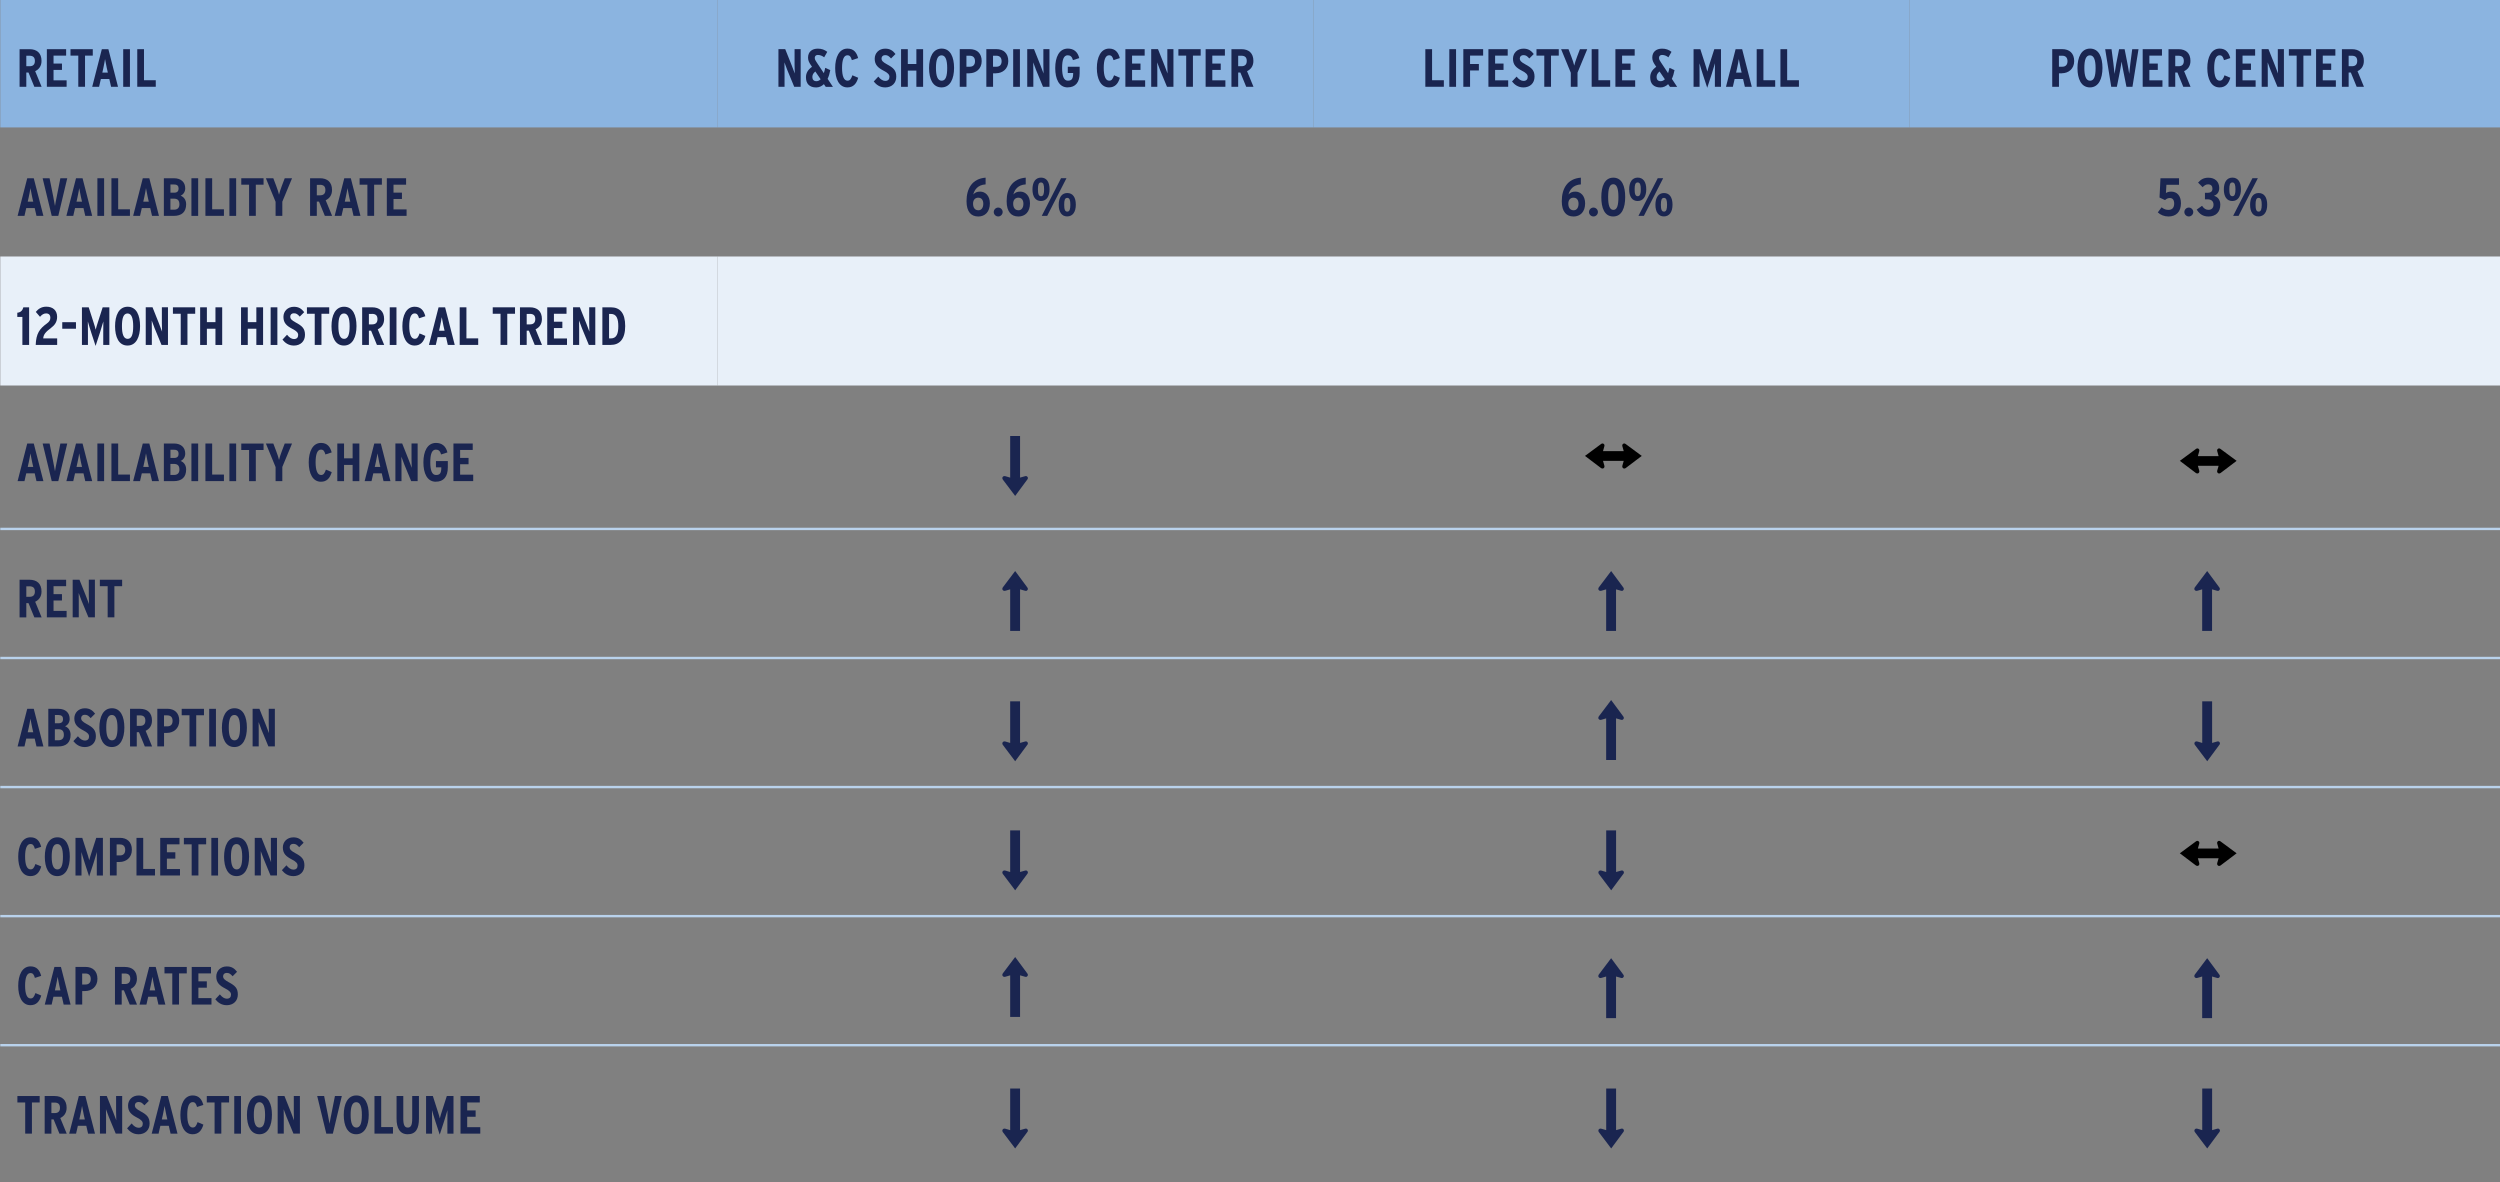 <?xml version="1.0" encoding="UTF-8"?>
<svg xmlns="http://www.w3.org/2000/svg" xmlns:xlink="http://www.w3.org/1999/xlink" id="Layer_1" viewBox="0 0 516 244">
  <rect x="0" y="0" width="516" height="244" fill="#808080" stroke="none"/>
  <defs>
    <style>.cls-1{clip-path:url(#clippath-73);}.cls-2{clip-path:url(#clippath-72);}.cls-3{clip-path:url(#clippath-62);}.cls-4{clip-path:url(#clippath-45);}.cls-5{clip-path:url(#clippath-63);}.cls-6{clip-path:url(#clippath-20);}.cls-7{clip-path:url(#clippath-11);}.cls-8{clip-path:url(#clippath-16);}.cls-9{clip-path:url(#clippath-59);}.cls-10{clip-path:url(#clippath-64);}.cls-11{clip-path:url(#clippath-47);}.cls-12{clip-path:url(#clippath-77);}.cls-13{clip-path:url(#clippath-41);}.cls-14{clip-path:url(#clippath-32);}.cls-15{clip-path:url(#clippath-2);}.cls-16{clip-path:url(#clippath-13);}.cls-17{clip-path:url(#clippath-37);}.cls-18{clip-path:url(#clippath-46);}.cls-19{clip-path:url(#clippath-25);}.cls-20,.cls-21,.cls-22,.cls-23,.cls-24,.cls-25{stroke-width:0px;}.cls-26{clip-path:url(#clippath-15);}.cls-27{clip-path:url(#clippath-6);}.cls-28{clip-path:url(#clippath-76);}.cls-29{clip-path:url(#clippath-40);}.cls-30{clip-path:url(#clippath-26);}.cls-31{clip-path:url(#clippath-75);}.cls-21,.cls-23,.cls-32{fill:none;}.cls-22{fill:#e8f0f9;}.cls-22,.cls-25{fill-rule:evenodd;}.cls-33{clip-path:url(#clippath-7);}.cls-34{clip-path:url(#clippath-21);}.cls-35{clip-path:url(#clippath-34);}.cls-36{clip-path:url(#clippath-57);}.cls-37{clip-path:url(#clippath-1);}.cls-38{clip-path:url(#clippath-4);}.cls-39{clip-path:url(#clippath-38);}.cls-23{clip-rule:evenodd;}.cls-40{clip-path:url(#clippath-36);}.cls-41{clip-path:url(#clippath-27);}.cls-24{fill:#1a2550;}.cls-42{clip-path:url(#clippath-60);}.cls-43{clip-path:url(#clippath-44);}.cls-44{clip-path:url(#clippath-12);}.cls-45{clip-path:url(#clippath-24);}.cls-46{clip-path:url(#clippath-30);}.cls-47{clip-path:url(#clippath-22);}.cls-48{clip-path:url(#clippath-9);}.cls-49{clip-path:url(#clippath-52);}.cls-50{clip-path:url(#clippath);}.cls-51{clip-path:url(#clippath-50);}.cls-52{clip-path:url(#clippath-48);}.cls-53{clip-path:url(#clippath-61);}.cls-54{clip-path:url(#clippath-39);}.cls-55{clip-path:url(#clippath-19);}.cls-56{clip-path:url(#clippath-54);}.cls-57{clip-path:url(#clippath-3);}.cls-58{clip-path:url(#clippath-43);}.cls-59{clip-path:url(#clippath-70);}.cls-60{clip-path:url(#clippath-8);}.cls-61{clip-path:url(#clippath-69);}.cls-32{stroke:#b9d2ec;stroke-linejoin:round;stroke-width:.5px;}.cls-62{clip-path:url(#clippath-29);}.cls-63{clip-path:url(#clippath-18);}.cls-64{clip-path:url(#clippath-14);}.cls-65{clip-path:url(#clippath-17);}.cls-66{clip-path:url(#clippath-5);}.cls-67{clip-path:url(#clippath-58);}.cls-68{clip-path:url(#clippath-42);}.cls-69{clip-path:url(#clippath-65);}.cls-70{clip-path:url(#clippath-10);}.cls-71{clip-path:url(#clippath-23);}.cls-72{clip-path:url(#clippath-74);}.cls-73{clip-path:url(#clippath-56);}.cls-74{clip-path:url(#clippath-53);}.cls-75{clip-path:url(#clippath-49);}.cls-76{clip-path:url(#clippath-67);}.cls-77{clip-path:url(#clippath-51);}.cls-78{clip-path:url(#clippath-28);}.cls-79{clip-path:url(#clippath-71);}.cls-25{fill:#8bb4e0;}.cls-80{clip-path:url(#clippath-68);}.cls-81{clip-path:url(#clippath-35);}.cls-82{clip-path:url(#clippath-66);}</style>
    <clipPath id="clippath">
      <polygon class="cls-23" points="-.02 251 517.52 251 517.52 -.44 -.02 -.44 -.02 251 -.02 251"></polygon>
    </clipPath>
    <clipPath id="clippath-1">
      <rect class="cls-21" x="-.02" y="-.44" width="517.53" height="251.44"></rect>
    </clipPath>
    <clipPath id="clippath-2">
      <polygon class="cls-23" points="-.02 251 517.52 251 517.52 -.44 -.02 -.44 -.02 251 -.02 251"></polygon>
    </clipPath>
    <clipPath id="clippath-3">
      <rect class="cls-21" x="-.02" y="-.44" width="517.53" height="251.44"></rect>
    </clipPath>
    <clipPath id="clippath-4">
      <polygon class="cls-23" points="-.02 251 517.52 251 517.52 -.44 -.02 -.44 -.02 251 -.02 251"></polygon>
    </clipPath>
    <clipPath id="clippath-5">
      <rect class="cls-21" x="-.02" y="-.44" width="517.53" height="251.44"></rect>
    </clipPath>
    <clipPath id="clippath-6">
      <polygon class="cls-23" points="-.02 65.56 148.13 65.56 148.13 -.44 -.02 -.44 -.02 65.56 -.02 65.56"></polygon>
    </clipPath>
    <clipPath id="clippath-7">
      <rect class="cls-21" x="-.02" y="-.44" width="148.14" height="66"></rect>
    </clipPath>
    <clipPath id="clippath-8">
      <polygon class="cls-23" points="-.02 251 517.52 251 517.52 -.44 -.02 -.44 -.02 251 -.02 251"></polygon>
    </clipPath>
    <clipPath id="clippath-9">
      <rect class="cls-21" x="-.02" y="-.44" width="517.53" height="251.44"></rect>
    </clipPath>
    <clipPath id="clippath-10">
      <polygon class="cls-23" points="-.02 251 517.52 251 517.52 -.44 -.02 -.44 -.02 251 -.02 251"></polygon>
    </clipPath>
    <clipPath id="clippath-11">
      <rect class="cls-21" x="-.02" y="-.44" width="517.53" height="251.44"></rect>
    </clipPath>
    <clipPath id="clippath-12">
      <polygon class="cls-23" points="-.02 251 517.52 251 517.52 -.44 -.02 -.44 -.02 251 -.02 251"></polygon>
    </clipPath>
    <clipPath id="clippath-13">
      <rect class="cls-21" x="-.02" y="-.44" width="517.53" height="251.44"></rect>
    </clipPath>
    <clipPath id="clippath-14">
      <polygon class="cls-23" points="-.02 251 517.52 251 517.52 -.44 -.02 -.44 -.02 251 -.02 251"></polygon>
    </clipPath>
    <clipPath id="clippath-15">
      <rect class="cls-21" x="-.02" y="-.44" width="517.53" height="251.44"></rect>
    </clipPath>
    <clipPath id="clippath-16">
      <polygon class="cls-23" points="-.02 251 517.52 251 517.52 -.44 -.02 -.44 -.02 251 -.02 251"></polygon>
    </clipPath>
    <clipPath id="clippath-17">
      <rect class="cls-21" x="-.02" y="-.44" width="517.53" height="251.44"></rect>
    </clipPath>
    <clipPath id="clippath-18">
      <polygon class="cls-23" points="-.02 251 517.52 251 517.52 -.44 -.02 -.44 -.02 251 -.02 251"></polygon>
    </clipPath>
    <clipPath id="clippath-19">
      <rect class="cls-21" x="-.02" y="-.44" width="517.53" height="251.44"></rect>
    </clipPath>
    <clipPath id="clippath-20">
      <polygon class="cls-23" points="-.02 251 517.52 251 517.52 -.44 -.02 -.44 -.02 251 -.02 251"></polygon>
    </clipPath>
    <clipPath id="clippath-21">
      <rect class="cls-21" x="-.02" y="-.44" width="517.53" height="251.44"></rect>
    </clipPath>
    <clipPath id="clippath-22">
      <polygon class="cls-23" points="-.02 92.2 148.13 92.2 148.13 -.44 -.02 -.44 -.02 92.2 -.02 92.2"></polygon>
    </clipPath>
    <clipPath id="clippath-23">
      <rect class="cls-21" x="-.02" y="-.44" width="148.14" height="92.64"></rect>
    </clipPath>
    <clipPath id="clippath-24">
      <polygon class="cls-23" points="-.02 118.84 148.13 118.84 148.13 13.77 -.02 13.77 -.02 118.84 -.02 118.84"></polygon>
    </clipPath>
    <clipPath id="clippath-25">
      <rect class="cls-21" x="-.02" y="13.77" width="148.14" height="105.07"></rect>
    </clipPath>
    <clipPath id="clippath-26">
      <polygon class="cls-23" points="-.02 251 517.52 251 517.52 -.44 -.02 -.44 -.02 251 -.02 251"></polygon>
    </clipPath>
    <clipPath id="clippath-27">
      <rect class="cls-21" x="-.02" y="-.44" width="517.53" height="251.44"></rect>
    </clipPath>
    <clipPath id="clippath-28">
      <polygon class="cls-23" points="-.02 251 517.52 251 517.52 -.44 -.02 -.44 -.02 251 -.02 251"></polygon>
    </clipPath>
    <clipPath id="clippath-29">
      <rect class="cls-21" x="-.02" y="-.44" width="517.53" height="251.44"></rect>
    </clipPath>
    <clipPath id="clippath-30">
      <polygon class="cls-23" points="-.02 251 517.52 251 517.52 -.44 -.02 -.44 -.02 251 -.02 251"></polygon>
    </clipPath>
    <clipPath id="clippath-32">
      <polygon class="cls-23" points="-.02 251 517.52 251 517.52 -.44 -.02 -.44 -.02 251 -.02 251"></polygon>
    </clipPath>
    <clipPath id="clippath-34">
      <polygon class="cls-23" points="-.02 251 517.52 251 517.52 -.44 -.02 -.44 -.02 251 -.02 251"></polygon>
    </clipPath>
    <clipPath id="clippath-35">
      <rect class="cls-21" x="-.02" y="-.44" width="517.53" height="251.44"></rect>
    </clipPath>
    <clipPath id="clippath-36">
      <polygon class="cls-23" points="-.02 146.96 148.13 146.96 148.13 41.89 -.02 41.89 -.02 146.96 -.02 146.96"></polygon>
    </clipPath>
    <clipPath id="clippath-37">
      <rect class="cls-21" x="-.02" y="41.89" width="148.14" height="105.08"></rect>
    </clipPath>
    <clipPath id="clippath-38">
      <polygon class="cls-23" points="-.02 251 517.52 251 517.52 -.44 -.02 -.44 -.02 251 -.02 251"></polygon>
    </clipPath>
    <clipPath id="clippath-39">
      <rect class="cls-21" x="-.02" y="-.44" width="517.53" height="251.44"></rect>
    </clipPath>
    <clipPath id="clippath-40">
      <polygon class="cls-23" points="-.02 251 517.52 251 517.52 -.44 -.02 -.44 -.02 251 -.02 251"></polygon>
    </clipPath>
    <clipPath id="clippath-41">
      <rect class="cls-21" x="-.02" y="-.44" width="517.53" height="251.44"></rect>
    </clipPath>
    <clipPath id="clippath-42">
      <polygon class="cls-23" points="-.02 251 517.52 251 517.52 -.44 -.02 -.44 -.02 251 -.02 251"></polygon>
    </clipPath>
    <clipPath id="clippath-43">
      <rect class="cls-21" x="-.02" y="-.44" width="517.53" height="251.44"></rect>
    </clipPath>
    <clipPath id="clippath-44">
      <polygon class="cls-23" points="-.02 175.08 148.13 175.08 148.13 70 -.02 70 -.02 175.08 -.02 175.08"></polygon>
    </clipPath>
    <clipPath id="clippath-45">
      <rect class="cls-21" x="-.02" y="70" width="148.14" height="105.07"></rect>
    </clipPath>
    <clipPath id="clippath-46">
      <polygon class="cls-23" points="-.02 251 517.52 251 517.52 -.44 -.02 -.44 -.02 251 -.02 251"></polygon>
    </clipPath>
    <clipPath id="clippath-47">
      <rect class="cls-21" x="-.02" y="-.44" width="517.53" height="251.44"></rect>
    </clipPath>
    <clipPath id="clippath-48">
      <polygon class="cls-23" points="-.02 251 517.52 251 517.52 -.44 -.02 -.44 -.02 251 -.02 251"></polygon>
    </clipPath>
    <clipPath id="clippath-49">
      <rect class="cls-21" x="-.02" y="-.44" width="517.53" height="251.44"></rect>
    </clipPath>
    <clipPath id="clippath-50">
      <polygon class="cls-23" points="-.02 251 517.52 251 517.52 -.44 -.02 -.44 -.02 251 -.02 251"></polygon>
    </clipPath>
    <clipPath id="clippath-51">
      <rect class="cls-21" x="-.02" y="-.44" width="517.53" height="251.44"></rect>
    </clipPath>
    <clipPath id="clippath-52">
      <polygon class="cls-23" points="-.02 201.72 148.13 201.72 148.13 96.64 -.02 96.64 -.02 201.72 -.02 201.72"></polygon>
    </clipPath>
    <clipPath id="clippath-53">
      <rect class="cls-21" x="-.02" y="96.64" width="148.14" height="105.08"></rect>
    </clipPath>
    <clipPath id="clippath-54">
      <polygon class="cls-23" points="-.02 251 517.52 251 517.52 -.44 -.02 -.44 -.02 251 -.02 251"></polygon>
    </clipPath>
    <clipPath id="clippath-56">
      <polygon class="cls-23" points="-.02 251 517.52 251 517.52 -.44 -.02 -.44 -.02 251 -.02 251"></polygon>
    </clipPath>
    <clipPath id="clippath-57">
      <rect class="cls-21" x="-.02" y="-.44" width="517.53" height="251.44"></rect>
    </clipPath>
    <clipPath id="clippath-58">
      <polygon class="cls-23" points="-.02 251 517.52 251 517.52 -.44 -.02 -.44 -.02 251 -.02 251"></polygon>
    </clipPath>
    <clipPath id="clippath-59">
      <rect class="cls-21" x="-.02" y="-.44" width="517.53" height="251.44"></rect>
    </clipPath>
    <clipPath id="clippath-60">
      <polygon class="cls-23" points="-.02 228.36 148.13 228.36 148.13 123.28 -.02 123.28 -.02 228.36 -.02 228.36"></polygon>
    </clipPath>
    <clipPath id="clippath-61">
      <rect class="cls-21" x="-.02" y="123.28" width="148.14" height="105.08"></rect>
    </clipPath>
    <clipPath id="clippath-62">
      <polygon class="cls-23" points="-.02 251 517.52 251 517.52 -.44 -.02 -.44 -.02 251 -.02 251"></polygon>
    </clipPath>
    <clipPath id="clippath-63">
      <rect class="cls-21" x="-.02" y="-.44" width="517.53" height="251.44"></rect>
    </clipPath>
    <clipPath id="clippath-64">
      <polygon class="cls-23" points="-.02 251 517.52 251 517.52 -.44 -.02 -.44 -.02 251 -.02 251"></polygon>
    </clipPath>
    <clipPath id="clippath-65">
      <rect class="cls-21" x="-.02" y="-.44" width="517.53" height="251.44"></rect>
    </clipPath>
    <clipPath id="clippath-66">
      <polygon class="cls-23" points="-.02 251 517.52 251 517.52 -.44 -.02 -.44 -.02 251 -.02 251"></polygon>
    </clipPath>
    <clipPath id="clippath-67">
      <rect class="cls-21" x="-.02" y="-.44" width="517.53" height="251.44"></rect>
    </clipPath>
    <clipPath id="clippath-68">
      <polygon class="cls-23" points="-.02 251 148.13 251 148.13 149.92 -.02 149.92 -.02 251 -.02 251"></polygon>
    </clipPath>
    <clipPath id="clippath-69">
      <rect class="cls-21" x="-.02" y="149.92" width="148.14" height="101.08"></rect>
    </clipPath>
    <clipPath id="clippath-70">
      <polygon class="cls-23" points="-.02 251 517.52 251 517.52 -.44 -.02 -.44 -.02 251 -.02 251"></polygon>
    </clipPath>
    <clipPath id="clippath-71">
      <rect class="cls-21" x="-.02" y="-.44" width="517.53" height="251.44"></rect>
    </clipPath>
    <clipPath id="clippath-72">
      <polygon class="cls-23" points="-.02 251 517.52 251 517.52 -.44 -.02 -.44 -.02 251 -.02 251"></polygon>
    </clipPath>
    <clipPath id="clippath-73">
      <rect class="cls-21" x="-.02" y="-.44" width="517.53" height="251.44"></rect>
    </clipPath>
    <clipPath id="clippath-74">
      <polygon class="cls-23" points="-.02 251 517.52 251 517.52 -.44 -.02 -.44 -.02 251 -.02 251"></polygon>
    </clipPath>
    <clipPath id="clippath-75">
      <rect class="cls-21" x="-.02" y="-.44" width="517.53" height="251.44"></rect>
    </clipPath>
    <clipPath id="clippath-76">
      <polygon class="cls-23" points="-.02 251 148.13 251 148.13 176.56 -.02 176.56 -.02 251 -.02 251"></polygon>
    </clipPath>
    <clipPath id="clippath-77">
      <rect class="cls-21" x="-.02" y="176.56" width="148.14" height="74.44"></rect>
    </clipPath>
  </defs>
  <polygon class="cls-25" points=".06 -.34 148.05 -.34 148.05 26.3 .06 26.3 .06 -.34 .06 -.34"></polygon>
  <polygon class="cls-25" points="148.05 -.34 271.07 -.34 271.07 26.3 148.05 26.3 148.05 -.34 148.05 -.34"></polygon>
  <polygon class="cls-25" points="271.07 -.34 394.09 -.34 394.09 26.3 271.07 26.3 271.07 -.34 271.07 -.34"></polygon>
  <polygon class="cls-25" points="394.09 -.34 517.11 -.34 517.11 26.3 394.09 26.3 394.09 -.34 394.09 -.34"></polygon>
  <polygon class="cls-22" points=".06 52.94 148.05 52.94 148.05 79.57 .06 79.57 .06 52.94 .06 52.94"></polygon>
  <polygon class="cls-22" points="148.05 52.94 517.11 52.94 517.11 79.57 148.05 79.57 148.05 52.94 148.05 52.94"></polygon>
  <line class="cls-32" x1=".06" y1="109.17" x2="517.11" y2="109.17"></line>
  <line class="cls-32" x1=".06" y1="135.81" x2="517.11" y2="135.81"></line>
  <line class="cls-32" x1=".06" y1="162.45" x2="517.11" y2="162.45"></line>
  <line class="cls-32" x1=".06" y1="189.09" x2="517.11" y2="189.09"></line>
  <line class="cls-32" x1=".06" y1="215.73" x2="517.11" y2="215.73"></line>
  <g class="cls-50">
    <g class="cls-37">
      <path class="cls-24" d="m425.59,15.13h-.62v2.78h-1.39v-7.77h2.06c1.48,0,2.47.84,2.47,2.47s-1.21,2.51-2.53,2.51Zm.04-3.63h-.67v2.27h.69c.71,0,1.08-.42,1.08-1.13,0-.64-.29-1.14-1.1-1.14Z"></path>
      <path class="cls-24" d="m431.36,18.04c-1.81,0-2.57-1.76-2.57-3.99s.79-4.02,2.6-4.02,2.56,1.76,2.56,3.99-.79,4.02-2.58,4.02Zm0-6.62c-.83,0-1.15.95-1.15,2.61s.34,2.63,1.18,2.63,1.14-.95,1.14-2.61-.34-2.63-1.17-2.63Z"></path>
      <path class="cls-24" d="m440.1,17.92h-1.2l-.65-3.26c-.16-.75-.27-1.42-.34-1.95-.08.54-.19,1.2-.34,1.95l-.65,3.26h-1.16l-1.25-7.77h1.31l.38,2.9c.08.57.19,1.66.24,2.2.07-.53.26-1.63.37-2.2l.57-2.9h1.14l.57,2.9c.11.57.31,1.66.38,2.2.06-.53.17-1.63.24-2.2l.38-2.9h1.3l-1.25,7.77Z"></path>
      <path class="cls-24" d="m442.25,17.92v-7.77h3.98v1.33h-2.6v1.64h1.74v1.31h-1.74v2.15h2.7v1.33h-4.08Z"></path>
      <path class="cls-24" d="m450.63,17.92l-1.21-2.95h-.45v2.95h-1.39v-7.77h2.06c1.51,0,2.47.81,2.47,2.42,0,1.09-.55,1.76-1.31,2.12l1.33,3.23h-1.51Zm-1.05-6.41h-.61v2.16h.69c.71,0,1.08-.37,1.08-1.08s-.32-1.09-1.15-1.09Z"></path>
      <path class="cls-24" d="m458.11,18.04c-1.72,0-2.52-1.76-2.52-3.99s.82-4.02,2.54-4.02c1.32,0,1.9.84,2.2,1.96l-1.3.42c-.2-.71-.41-1-.92-1-.74,0-1.1.95-1.1,2.61s.37,2.63,1.12,2.63c.48,0,.72-.27,1.01-1.11l1.2.51c-.37,1.28-1.04,1.99-2.23,1.99Z"></path>
      <path class="cls-24" d="m461.48,17.92v-7.77h3.98v1.33h-2.6v1.64h1.74v1.31h-1.74v2.15h2.7v1.33h-4.08Z"></path>
      <path class="cls-24" d="m470.07,17.92l-1.43-3.46c-.2-.49-.44-1.12-.59-1.58.01.48.02,1.28.02,1.76v3.27h-1.26v-7.77h1.4l1.36,3.41c.19.47.47,1.19.61,1.62-.01-.48-.04-1.32-.04-1.81v-3.22h1.26v7.77h-1.33Z"></path>
      <path class="cls-24" d="m475.42,11.48v6.43h-1.39v-6.43h-1.61v-1.33h4.6v1.33h-1.61Z"></path>
      <path class="cls-24" d="m478.04,17.92v-7.77h3.98v1.33h-2.6v1.64h1.74v1.31h-1.74v2.15h2.7v1.33h-4.08Z"></path>
      <path class="cls-24" d="m486.42,17.92l-1.21-2.95h-.45v2.95h-1.39v-7.77h2.06c1.51,0,2.47.81,2.47,2.42,0,1.09-.55,1.76-1.31,2.12l1.33,3.23h-1.51Zm-1.05-6.41h-.61v2.16h.69c.71,0,1.08-.37,1.08-1.08s-.32-1.09-1.15-1.09Z"></path>
    </g>
    <g class="cls-15">
      <g class="cls-57">
        <path class="cls-24" d="m294.19,17.92v-7.77h1.39v6.41h2.43v1.35h-3.82Z"></path>
        <path class="cls-24" d="m299.14,17.92v-7.77h1.39v7.77h-1.39Z"></path>
        <path class="cls-24" d="m303.42,11.49v1.72h1.82v1.34h-1.82v3.36h-1.39v-7.77h4.09v1.34h-2.71Z"></path>
        <path class="cls-24" d="m307.21,17.92v-7.77h3.98v1.33h-2.6v1.64h1.74v1.31h-1.74v2.15h2.7v1.33h-4.08Z"></path>
        <path class="cls-24" d="m314.4,18.04c-1.05,0-1.79-.55-2.32-1.22l.94-1.01c.47.6.97.89,1.43.89.58,0,.87-.32.87-.84,0-.44-.28-.8-1.19-1.26-1.15-.6-1.85-1.19-1.85-2.47,0-1.17.87-2.09,2.17-2.09.97,0,1.56.39,2.12,1.11l-.92.92c-.46-.51-.7-.69-1.23-.69-.44,0-.73.29-.73.68,0,.47.27.75,1.11,1.21,1.34.72,1.93,1.25,1.93,2.56s-.89,2.22-2.33,2.22Z"></path>
        <path class="cls-24" d="m320.13,11.48v6.43h-1.39v-6.43h-1.61v-1.33h4.6v1.33h-1.61Z"></path>
        <path class="cls-24" d="m325.6,14.99v2.93h-1.39v-2.91l-2-4.86h1.53l.6,1.58c.26.68.51,1.44.58,1.81.08-.37.33-1.17.58-1.81l.6-1.58h1.51l-2.01,4.84Z"></path>
        <path class="cls-24" d="m328.52,17.92v-7.77h1.39v6.41h2.43v1.35h-3.82Z"></path>
        <path class="cls-24" d="m333.42,17.92v-7.77h3.98v1.33h-2.6v1.64h1.74v1.31h-1.74v2.15h2.7v1.33h-4.08Z"></path>
        <path class="cls-24" d="m344.68,17.92l-.38-.55c-.44.43-.99.68-1.59.68-1.41,0-2.11-.79-2.11-2.09,0-.89.4-1.56,1.25-2.17l-.27-.4c-.33-.49-.55-.92-.55-1.5,0-1.2.83-1.85,2.01-1.85.8,0,1.36.21,1.96.66l-.64,1.13c-.42-.32-.83-.49-1.33-.49-.37,0-.61.25-.61.57,0,.35.11.54.37.92l1.5,2.27c.11-.33.21-.7.29-1.1l1.04.47c-.12.68-.31,1.29-.55,1.8l1.1,1.66h-1.49Zm-2.15-3.16c-.47.38-.61.75-.61,1.15,0,.52.3.85.83.85.34,0,.63-.14.88-.4l-1.1-1.61Z"></path>
        <path class="cls-24" d="m353.95,17.92v-2.51c0-.92.01-1.78.02-2.35-.16.55-.41,1.42-.7,2.31l-.9,2.75-.9-2.75c-.29-.88-.54-1.75-.7-2.31.01.58.02,1.43.02,2.35v2.51h-1.24v-7.77h1.4l.92,2.87c.23.72.45,1.39.52,1.75.08-.39.3-1.06.52-1.75l.92-2.87h1.38v7.77h-1.26Z"></path>
        <path class="cls-24" d="m360.14,17.92l-.37-1.62h-1.74l-.37,1.62h-1.42l1.99-7.77h1.35l1.99,7.77h-1.43Zm-.88-3.84c-.13-.6-.31-1.5-.37-1.89-.06.4-.21,1.23-.35,1.86l-.21.94h1.14l-.21-.92Z"></path>
        <path class="cls-24" d="m362.58,17.92v-7.77h1.39v6.41h2.43v1.35h-3.82Z"></path>
        <path class="cls-24" d="m367.48,17.92v-7.77h1.39v6.41h2.43v1.35h-3.82Z"></path>
      </g>
      <g class="cls-38">
        <g class="cls-66">
          <path class="cls-24" d="m163.93,17.92l-1.43-3.46c-.2-.49-.44-1.12-.59-1.58.01.48.02,1.28.02,1.76v3.27h-1.26v-7.77h1.4l1.36,3.41c.19.47.47,1.19.61,1.62-.01-.48-.04-1.32-.04-1.81v-3.22h1.26v7.77h-1.33Z"></path>
          <path class="cls-24" d="m170.43,17.92l-.38-.55c-.44.43-.99.68-1.59.68-1.41,0-2.11-.79-2.11-2.09,0-.89.4-1.56,1.25-2.17l-.27-.4c-.33-.49-.55-.92-.55-1.5,0-1.2.83-1.85,2.01-1.85.8,0,1.36.21,1.96.66l-.64,1.13c-.42-.32-.83-.49-1.33-.49-.37,0-.61.25-.61.57,0,.35.11.54.37.92l1.5,2.27c.11-.33.21-.7.29-1.1l1.04.47c-.12.68-.31,1.29-.55,1.8l1.1,1.66h-1.49Zm-2.15-3.16c-.47.38-.61.75-.61,1.15,0,.52.3.85.83.85.34,0,.63-.14.88-.4l-1.1-1.61Z"></path>
          <path class="cls-24" d="m174.9,18.04c-1.72,0-2.52-1.76-2.52-3.99s.82-4.02,2.54-4.02c1.32,0,1.9.84,2.2,1.96l-1.3.42c-.2-.71-.41-1-.92-1-.74,0-1.1.95-1.1,2.61s.37,2.63,1.12,2.63c.48,0,.72-.27,1.01-1.11l1.2.51c-.37,1.28-1.04,1.99-2.23,1.99Z"></path>
          <path class="cls-24" d="m182.66,18.04c-1.05,0-1.79-.55-2.32-1.22l.94-1.01c.47.6.97.89,1.43.89.58,0,.87-.32.87-.84,0-.44-.28-.8-1.19-1.26-1.15-.6-1.85-1.19-1.85-2.47,0-1.17.87-2.09,2.17-2.09.97,0,1.56.39,2.12,1.11l-.92.92c-.46-.51-.7-.69-1.23-.69-.44,0-.73.29-.73.68,0,.47.27.75,1.11,1.21,1.34.72,1.93,1.25,1.93,2.56s-.89,2.22-2.33,2.22Z"></path>
          <path class="cls-24" d="m189.14,17.92v-3.35h-1.77v3.35h-1.39v-7.77h1.39v3.06h1.77v-3.06h1.39v7.77h-1.39Z"></path>
          <path class="cls-24" d="m194.33,18.04c-1.81,0-2.57-1.76-2.57-3.99s.79-4.02,2.6-4.02,2.56,1.76,2.56,3.99-.79,4.02-2.58,4.02Zm0-6.62c-.83,0-1.15.95-1.15,2.61s.34,2.63,1.18,2.63,1.14-.95,1.14-2.61-.34-2.63-1.17-2.63Z"></path>
          <path class="cls-24" d="m200.1,15.13h-.62v2.78h-1.39v-7.77h2.06c1.48,0,2.47.84,2.47,2.47s-1.21,2.51-2.53,2.51Zm.04-3.63h-.67v2.27h.69c.71,0,1.08-.42,1.08-1.13,0-.64-.29-1.14-1.1-1.14Z"></path>
          <path class="cls-24" d="m205.59,15.13h-.62v2.78h-1.39v-7.77h2.06c1.48,0,2.47.84,2.47,2.47s-1.21,2.51-2.53,2.51Zm.04-3.63h-.67v2.27h.69c.71,0,1.08-.42,1.08-1.13,0-.64-.29-1.14-1.1-1.14Z"></path>
          <path class="cls-24" d="m209.12,17.92v-7.77h1.39v7.77h-1.39Z"></path>
          <path class="cls-24" d="m215.28,17.92l-1.43-3.46c-.2-.49-.44-1.12-.59-1.58.01.48.02,1.28.02,1.76v3.27h-1.26v-7.77h1.4l1.36,3.41c.19.47.47,1.19.61,1.62-.01-.48-.04-1.32-.04-1.81v-3.22h1.26v7.77h-1.33Z"></path>
          <path class="cls-24" d="m220.37,18.04c-1.81,0-2.57-1.76-2.57-3.99s.79-4.02,2.6-4.02c1.18,0,2.03.62,2.36,1.96l-1.3.42c-.2-.73-.55-1-1.09-1-.83,0-1.15.95-1.15,2.61s.34,2.63,1.18,2.63,1.1-.42,1.1-1.58h-1.11v-1.3h2.45v1.33c0,1.86-.84,2.93-2.46,2.93Z"></path>
          <path class="cls-24" d="m228.91,18.04c-1.72,0-2.52-1.76-2.52-3.99s.82-4.02,2.54-4.02c1.32,0,1.9.84,2.2,1.96l-1.3.42c-.2-.71-.41-1-.92-1-.74,0-1.1.95-1.1,2.61s.37,2.63,1.12,2.63c.48,0,.72-.27,1.01-1.11l1.2.51c-.37,1.28-1.04,1.99-2.23,1.99Z"></path>
          <path class="cls-24" d="m232.28,17.92v-7.77h3.98v1.33h-2.6v1.64h1.74v1.31h-1.74v2.15h2.7v1.33h-4.08Z"></path>
          <path class="cls-24" d="m240.87,17.92l-1.43-3.46c-.2-.49-.44-1.12-.59-1.58.01.48.02,1.28.02,1.76v3.27h-1.26v-7.77h1.4l1.36,3.41c.19.47.47,1.19.61,1.62-.01-.48-.04-1.32-.04-1.81v-3.22h1.26v7.77h-1.33Z"></path>
          <path class="cls-24" d="m246.22,11.48v6.43h-1.39v-6.43h-1.61v-1.33h4.6v1.33h-1.61Z"></path>
          <path class="cls-24" d="m248.84,17.92v-7.77h3.98v1.33h-2.6v1.64h1.74v1.31h-1.74v2.15h2.7v1.33h-4.08Z"></path>
          <path class="cls-24" d="m257.22,17.92l-1.21-2.95h-.45v2.95h-1.39v-7.77h2.06c1.51,0,2.47.81,2.47,2.42,0,1.09-.55,1.76-1.31,2.12l1.33,3.23h-1.51Zm-1.05-6.41h-.61v2.16h.69c.71,0,1.08-.37,1.08-1.08s-.32-1.09-1.15-1.09Z"></path>
        </g>
      </g>
    </g>
  </g>
  <g class="cls-27">
    <g class="cls-33">
      <path class="cls-24" d="m7.09,17.92l-1.21-2.95h-.45v2.95h-1.39v-7.77h2.06c1.51,0,2.47.81,2.47,2.42,0,1.09-.55,1.76-1.31,2.12l1.33,3.23h-1.51Zm-1.05-6.41h-.61v2.16h.69c.71,0,1.08-.37,1.08-1.08s-.32-1.09-1.15-1.09Z"></path>
      <path class="cls-24" d="m9.67,17.92v-7.77h3.98v1.33h-2.6v1.64h1.74v1.31h-1.74v2.15h2.7v1.33h-4.08Z"></path>
      <path class="cls-24" d="m17.55,11.48v6.43h-1.39v-6.43h-1.61v-1.33h4.6v1.33h-1.61Z"></path>
      <path class="cls-24" d="m22.93,17.92l-.37-1.62h-1.74l-.37,1.62h-1.42l1.99-7.77h1.35l1.99,7.77h-1.43Zm-.88-3.84c-.13-.6-.31-1.5-.37-1.89-.06.4-.21,1.23-.35,1.86l-.21.94h1.14l-.21-.92Z"></path>
      <path class="cls-24" d="m25.43,17.92v-7.77h1.39v7.77h-1.39Z"></path>
      <path class="cls-24" d="m28.33,17.92v-7.77h1.39v6.41h2.43v1.35h-3.82Z"></path>
    </g>
  </g>
  <g class="cls-60">
    <g class="cls-48">
      <path class="cls-24" d="m447.51,44.68c-.79,0-1.59-.32-2.14-.84l.78-1.05c.53.4.9.53,1.43.53.8,0,1.17-.51,1.17-1.3s-.34-1.15-.91-1.15c-.37,0-.69.16-.98.43l-1.13-.53.19-3.97h3.83v1.34h-2.6l-.1,1.7c.28-.18.59-.29,1.1-.29,1.13,0,2,.79,2,2.4,0,1.74-.96,2.74-2.63,2.74Z"></path>
      <path class="cls-24" d="m451.77,44.68c-.5,0-.92-.42-.92-.92s.42-.92.92-.92.92.42.92.92-.42.92-.92.92Z"></path>
      <path class="cls-24" d="m455.79,44.68c-1.04,0-1.77-.44-2.39-1.42l1.1-.78c.42.61.81.83,1.33.83.67,0,1.04-.42,1.04-1.05,0-.79-.52-1.12-1.24-1.12h-.53v-1.34h.54c.64,0,1.01-.29,1.01-.84,0-.51-.24-.91-.91-.91-.42,0-.72.18-1.12.58l-.94-.94c.57-.63,1.11-1.01,2.15-1.01,1.34,0,2.22.83,2.22,2.12,0,.88-.44,1.38-1.09,1.61.68.19,1.31.74,1.31,1.83,0,1.52-.92,2.45-2.48,2.45Z"></path>
      <path class="cls-24" d="m460.75,41.49c-1.14,0-1.75-.92-1.75-2.4s.61-2.43,1.77-2.43,1.76.93,1.76,2.41-.63,2.42-1.79,2.42Zm.01-3.83c-.5,0-.63.49-.63,1.41s.14,1.43.64,1.43.63-.57.63-1.41c0-.92-.14-1.43-.64-1.43Zm1.28,6.89h-1.12l3.98-7.77h1.12l-3.98,7.77Zm4.13.12c-1.14,0-1.75-.92-1.75-2.4s.61-2.43,1.77-2.43,1.76.93,1.76,2.41-.63,2.42-1.79,2.42Zm.01-3.83c-.5,0-.63.49-.63,1.41s.14,1.43.64,1.43.63-.57.63-1.41c0-.92-.14-1.43-.64-1.43Z"></path>
    </g>
    <g class="cls-70">
      <g class="cls-7">
        <path class="cls-24" d="m324.73,44.68c-1.36,0-2.38-.91-2.38-3.14,0-2.65,1.18-4.66,3.94-4.87v1.39c-1.61.09-2.3,1.1-2.55,2.08.38-.42.78-.59,1.44-.59,1.02,0,1.99.82,1.99,2.42,0,1.76-.99,2.72-2.43,2.72Zm.07-3.88c-.77,0-1.1.57-1.1,1.22,0,.74.29,1.38,1.11,1.38.68,0,1-.62,1-1.34s-.33-1.25-1.01-1.25Z"></path>
        <path class="cls-24" d="m328.89,44.68c-.5,0-.92-.42-.92-.92s.42-.92.92-.92.92.42.92.92-.42.92-.92.92Z"></path>
      </g>
      <g class="cls-44">
        <g class="cls-16">
          <path class="cls-24" d="m332.97,44.68c-1.81,0-2.46-1.76-2.46-3.99s.68-4.02,2.48-4.02,2.45,1.76,2.45,3.99-.68,4.02-2.47,4.02Zm0-6.66c-.74,0-1.05.89-1.05,2.64s.32,2.66,1.08,2.66,1.04-.89,1.04-2.64-.32-2.66-1.06-2.66Z"></path>
        </g>
        <g class="cls-64">
          <g class="cls-26">
            <path class="cls-24" d="m338.01,41.49c-1.14,0-1.75-.92-1.75-2.4s.61-2.43,1.77-2.43,1.76.93,1.76,2.41-.63,2.42-1.79,2.42Zm.01-3.83c-.5,0-.63.49-.63,1.41s.14,1.43.64,1.43.63-.57.63-1.41c0-.92-.14-1.43-.64-1.43Zm1.28,6.89h-1.12l3.98-7.77h1.12l-3.98,7.77Zm4.13.12c-1.14,0-1.75-.92-1.75-2.4s.61-2.43,1.77-2.43,1.76.93,1.76,2.41-.63,2.42-1.79,2.42Zm.01-3.83c-.5,0-.63.49-.63,1.41s.14,1.43.64,1.43.63-.57.63-1.41c0-.92-.14-1.43-.64-1.43Z"></path>
          </g>
          <g class="cls-8">
            <g class="cls-65">
              <path class="cls-24" d="m201.87,44.68c-1.36,0-2.38-.91-2.38-3.14,0-2.65,1.18-4.66,3.94-4.87v1.39c-1.61.09-2.3,1.1-2.55,2.08.38-.42.78-.59,1.44-.59,1.02,0,1.99.82,1.99,2.42,0,1.76-.99,2.72-2.43,2.72Zm.07-3.88c-.77,0-1.1.57-1.1,1.22,0,.74.29,1.38,1.11,1.38.68,0,1-.62,1-1.34s-.33-1.25-1.01-1.25Z"></path>
              <path class="cls-24" d="m206.03,44.68c-.5,0-.92-.42-.92-.92s.42-.92.92-.92.92.42.92.92-.42.92-.92.92Z"></path>
            </g>
            <g class="cls-63">
              <g class="cls-55">
                <path class="cls-24" d="m210.15,44.68c-1.36,0-2.38-.91-2.38-3.14,0-2.65,1.18-4.66,3.94-4.87v1.39c-1.61.09-2.3,1.1-2.55,2.08.38-.42.78-.59,1.44-.59,1.02,0,1.99.82,1.99,2.42,0,1.76-.99,2.72-2.43,2.72Zm.07-3.88c-.77,0-1.1.57-1.1,1.22,0,.74.29,1.38,1.11,1.38.68,0,1-.62,1-1.34s-.33-1.25-1.01-1.25Z"></path>
              </g>
              <g class="cls-6">
                <g class="cls-34">
                  <path class="cls-24" d="m214.85,41.49c-1.14,0-1.75-.92-1.75-2.4s.61-2.43,1.77-2.43,1.76.93,1.76,2.41-.63,2.42-1.79,2.42Zm.01-3.83c-.5,0-.63.49-.63,1.41s.14,1.43.64,1.43.63-.57.63-1.41c0-.92-.14-1.43-.64-1.43Zm1.28,6.89h-1.12l3.98-7.77h1.12l-3.98,7.77Zm4.13.12c-1.14,0-1.75-.92-1.75-2.4s.61-2.43,1.77-2.43,1.76.93,1.76,2.41-.63,2.42-1.79,2.42Zm.01-3.83c-.5,0-.63.49-.63,1.41s.14,1.43.64,1.43.63-.57.63-1.41c0-.92-.14-1.43-.64-1.43Z"></path>
                </g>
              </g>
            </g>
          </g>
        </g>
      </g>
    </g>
  </g>
  <g class="cls-47">
    <g class="cls-71">
      <path class="cls-24" d="m7.53,44.56l-.37-1.62h-1.74l-.37,1.62h-1.42l1.99-7.77h1.35l1.99,7.77h-1.43Zm-.88-3.84c-.13-.6-.31-1.5-.37-1.89-.06.4-.21,1.23-.35,1.86l-.21.94h1.14l-.21-.92Z"></path>
      <path class="cls-24" d="m12.03,44.56h-1.35l-1.88-7.77h1.43l.75,3.75c.11.58.32,1.63.37,1.97.04-.34.25-1.42.37-1.97l.74-3.75h1.42l-1.85,7.77Z"></path>
      <path class="cls-24" d="m17.6,44.56l-.37-1.62h-1.74l-.37,1.62h-1.42l1.99-7.77h1.35l1.99,7.77h-1.43Zm-.88-3.84c-.13-.6-.31-1.5-.37-1.89-.06.4-.21,1.23-.35,1.86l-.21.94h1.14l-.21-.92Z"></path>
      <path class="cls-24" d="m20.1,44.56v-7.77h1.39v7.77h-1.39Z"></path>
      <path class="cls-24" d="m23,44.56v-7.77h1.39v6.41h2.43v1.35h-3.82Z"></path>
      <path class="cls-24" d="m31.38,44.56l-.37-1.62h-1.74l-.37,1.62h-1.42l1.99-7.77h1.35l1.99,7.77h-1.43Zm-.88-3.84c-.13-.6-.31-1.5-.37-1.89-.06.4-.21,1.23-.35,1.86l-.21.94h1.14l-.21-.92Z"></path>
      <path class="cls-24" d="m35.84,44.56h-2.02v-7.77h2.1c1.42,0,2.31.79,2.31,2.08,0,.65-.33,1.25-.95,1.52.62.24,1.14.81,1.14,1.76,0,1.6-.91,2.41-2.57,2.41Zm.09-6.49h-.75v1.7h.79c.68,0,.89-.4.89-.84,0-.53-.24-.85-.92-.85Zm-.06,2.94h-.7v2.27h.74c.79,0,1.12-.46,1.12-1.1,0-.81-.35-1.18-1.16-1.18Z"></path>
      <path class="cls-24" d="m39.51,44.56v-7.77h1.39v7.77h-1.39Z"></path>
      <path class="cls-24" d="m42.4,44.56v-7.77h1.39v6.41h2.43v1.35h-3.82Z"></path>
      <path class="cls-24" d="m47.35,44.56v-7.77h1.39v7.77h-1.39Z"></path>
      <path class="cls-24" d="m52.8,38.12v6.43h-1.39v-6.43h-1.61v-1.33h4.6v1.33h-1.61Z"></path>
      <path class="cls-24" d="m58.27,41.63v2.93h-1.39v-2.91l-2-4.86h1.53l.6,1.58c.26.68.51,1.44.58,1.81.08-.37.33-1.17.58-1.81l.6-1.58h1.51l-2.01,4.84Z"></path>
      <path class="cls-24" d="m67.05,44.56l-1.21-2.95h-.45v2.95h-1.39v-7.77h2.06c1.51,0,2.47.81,2.47,2.42,0,1.09-.55,1.76-1.31,2.12l1.33,3.23h-1.51Zm-1.05-6.41h-.61v2.16h.69c.71,0,1.08-.37,1.08-1.08s-.32-1.09-1.15-1.09Z"></path>
      <path class="cls-24" d="m72.97,44.56l-.37-1.62h-1.74l-.37,1.62h-1.42l1.99-7.77h1.35l1.99,7.77h-1.43Zm-.88-3.84c-.13-.6-.31-1.5-.37-1.89-.06.4-.21,1.23-.35,1.86l-.21.94h1.14l-.21-.92Z"></path>
      <path class="cls-24" d="m77.22,38.12v6.43h-1.39v-6.43h-1.61v-1.33h4.6v1.33h-1.61Z"></path>
      <path class="cls-24" d="m79.84,44.56v-7.77h3.98v1.33h-2.6v1.64h1.74v1.31h-1.74v2.15h2.7v1.33h-4.08Z"></path>
    </g>
  </g>
  <g class="cls-45">
    <g class="cls-19">
      <path class="cls-24" d="m4.62,71.2v-5.78h-1.05v-.87c.77-.08,1.1-.54,1.25-1.12h1.19v7.77h-1.39Z"></path>
      <path class="cls-24" d="m7.37,71.2c.08-2.37.82-3.36,2.29-4.42.53-.39.73-.71.73-1.18,0-.61-.31-.91-.89-.91-.49,0-.88.28-1.24.7l-.87-1.01c.52-.65,1.21-1.08,2.16-1.08,1.34,0,2.24.74,2.24,2.1,0,1.08-.53,1.74-1.28,2.3-1.05.79-1.53,1.31-1.59,2.14h2.88v1.35h-4.45Z"></path>
    </g>
  </g>
  <g class="cls-30">
    <g class="cls-41">
      <path class="cls-24" d="m12.85,67.85v-1.35h2.83v1.35h-2.83Z"></path>
    </g>
    <g class="cls-78">
      <g class="cls-62">
        <path class="cls-24" d="m21.31,71.2v-2.51c0-.92.01-1.78.02-2.35-.16.55-.41,1.42-.7,2.31l-.9,2.75-.9-2.75c-.29-.88-.54-1.75-.7-2.31.01.58.02,1.43.02,2.35v2.51h-1.24v-7.77h1.4l.92,2.87c.23.72.45,1.39.52,1.75.08-.39.3-1.06.52-1.75l.92-2.87h1.38v7.77h-1.26Z"></path>
        <path class="cls-24" d="m26.32,71.32c-1.81,0-2.57-1.76-2.57-3.99s.79-4.02,2.6-4.02,2.56,1.76,2.56,3.99-.79,4.02-2.58,4.02Zm0-6.62c-.83,0-1.15.95-1.15,2.61s.34,2.63,1.18,2.63,1.14-.95,1.14-2.61-.34-2.63-1.16-2.63Z"></path>
        <path class="cls-24" d="m33.34,71.2l-1.43-3.46c-.2-.49-.44-1.12-.59-1.58.01.48.02,1.28.02,1.76v3.27h-1.26v-7.77h1.4l1.36,3.41c.19.47.47,1.19.61,1.62-.01-.48-.04-1.32-.04-1.81v-3.22h1.26v7.77h-1.33Z"></path>
        <path class="cls-24" d="m38.69,64.76v6.43h-1.39v-6.43h-1.61v-1.33h4.6v1.33h-1.61Z"></path>
        <path class="cls-24" d="m44.47,71.2v-3.35h-1.77v3.35h-1.39v-7.77h1.39v3.06h1.77v-3.06h1.39v7.77h-1.39Z"></path>
        <path class="cls-24" d="m52.91,71.2v-3.35h-1.77v3.35h-1.39v-7.77h1.39v3.06h1.77v-3.06h1.39v7.77h-1.39Z"></path>
        <path class="cls-24" d="m55.86,71.2v-7.77h1.39v7.77h-1.39Z"></path>
        <path class="cls-24" d="m60.62,71.32c-1.05,0-1.79-.55-2.32-1.22l.94-1.01c.47.6.97.89,1.43.89.58,0,.87-.32.87-.84,0-.44-.28-.8-1.19-1.26-1.15-.6-1.85-1.19-1.85-2.47,0-1.17.87-2.09,2.17-2.09.97,0,1.56.39,2.12,1.11l-.92.92c-.46-.51-.7-.69-1.23-.69-.44,0-.73.29-.73.68,0,.47.27.75,1.11,1.21,1.34.72,1.93,1.25,1.93,2.56s-.89,2.22-2.33,2.22Z"></path>
        <path class="cls-24" d="m66.35,64.76v6.43h-1.39v-6.43h-1.61v-1.33h4.6v1.33h-1.61Z"></path>
        <path class="cls-24" d="m70.99,71.32c-1.81,0-2.57-1.76-2.57-3.99s.79-4.02,2.6-4.02,2.56,1.76,2.56,3.99-.79,4.02-2.58,4.02Zm0-6.62c-.83,0-1.15.95-1.15,2.61s.34,2.63,1.18,2.63,1.14-.95,1.14-2.61-.34-2.63-1.16-2.63Z"></path>
        <path class="cls-24" d="m77.8,71.2l-1.21-2.95h-.45v2.95h-1.39v-7.77h2.06c1.51,0,2.47.81,2.47,2.42,0,1.09-.55,1.76-1.31,2.12l1.33,3.23h-1.51Zm-1.05-6.41h-.61v2.16h.69c.71,0,1.08-.37,1.08-1.08s-.32-1.09-1.15-1.09Z"></path>
        <path class="cls-24" d="m80.44,71.2v-7.77h1.39v7.77h-1.39Z"></path>
        <path class="cls-24" d="m85.57,71.32c-1.72,0-2.52-1.76-2.52-3.99s.82-4.02,2.54-4.02c1.32,0,1.9.84,2.2,1.96l-1.3.42c-.2-.71-.41-1-.92-1-.74,0-1.1.95-1.1,2.61s.37,2.63,1.12,2.63c.48,0,.72-.27,1.01-1.11l1.2.51c-.37,1.28-1.04,1.99-2.23,1.99Z"></path>
        <path class="cls-24" d="m92.43,71.2l-.37-1.62h-1.74l-.37,1.62h-1.42l1.99-7.77h1.35l1.99,7.77h-1.43Zm-.88-3.84c-.13-.6-.31-1.5-.37-1.89-.06.4-.21,1.23-.35,1.86l-.21.94h1.14l-.21-.92Z"></path>
        <path class="cls-24" d="m94.88,71.2v-7.77h1.39v6.41h2.43v1.35h-3.82Z"></path>
        <path class="cls-24" d="m104.7,64.76v6.43h-1.39v-6.43h-1.61v-1.33h4.6v1.33h-1.61Z"></path>
        <path class="cls-24" d="m110.37,71.2l-1.21-2.95h-.45v2.95h-1.39v-7.77h2.06c1.51,0,2.47.81,2.47,2.42,0,1.09-.55,1.76-1.31,2.12l1.33,3.23h-1.51Zm-1.05-6.41h-.61v2.16h.69c.71,0,1.08-.37,1.08-1.08s-.32-1.09-1.15-1.09Z"></path>
        <path class="cls-24" d="m112.95,71.2v-7.77h3.98v1.33h-2.6v1.64h1.74v1.31h-1.74v2.15h2.7v1.33h-4.08Z"></path>
        <path class="cls-24" d="m121.54,71.2l-1.43-3.46c-.2-.49-.44-1.12-.59-1.58.01.48.02,1.28.02,1.76v3.27h-1.26v-7.77h1.4l1.36,3.41c.19.47.47,1.19.61,1.62-.01-.48-.04-1.32-.04-1.81v-3.22h1.26v7.77h-1.33Z"></path>
        <path class="cls-24" d="m126.05,71.2h-1.72v-7.77h1.75c1.86,0,2.96,1.14,2.96,3.87s-1.18,3.89-3,3.89Zm.03-6.41h-.37v5.06h.37c1.24,0,1.54-1.09,1.54-2.52s-.3-2.54-1.54-2.54Z"></path>
      </g>
      <g class="cls-46">
        <g class="cls-14">
          <g class="cls-35">
            <g class="cls-81">
              <path class="cls-24" d="m212.04,98.97l-2.51,3.39-2.56-3.39c-.12-.21-.1-.4-.03-.5.14-.19.31-.26.61-.17l.95.28v-8.59h2.04v8.59l.99-.28c.28-.09.43-.03.57.17.07.1.1.29-.05.5Z"></path>
            </g>
          </g>
        </g>
      </g>
    </g>
  </g>
  <g class="cls-40">
    <g class="cls-17">
      <path class="cls-24" d="m7.53,99.31l-.37-1.62h-1.74l-.37,1.62h-1.42l1.99-7.77h1.35l1.99,7.77h-1.43Zm-.88-3.84c-.13-.6-.31-1.5-.37-1.89-.06.4-.21,1.23-.35,1.86l-.21.94h1.14l-.21-.92Z"></path>
      <path class="cls-24" d="m12.03,99.31h-1.35l-1.88-7.77h1.43l.75,3.75c.11.58.32,1.63.37,1.97.04-.34.25-1.42.37-1.97l.74-3.75h1.42l-1.85,7.77Z"></path>
      <path class="cls-24" d="m17.6,99.31l-.37-1.62h-1.74l-.37,1.62h-1.42l1.99-7.77h1.35l1.99,7.77h-1.43Zm-.88-3.84c-.13-.6-.31-1.5-.37-1.89-.06.4-.21,1.23-.35,1.86l-.21.94h1.14l-.21-.92Z"></path>
      <path class="cls-24" d="m20.1,99.31v-7.77h1.39v7.77h-1.39Z"></path>
      <path class="cls-24" d="m23,99.31v-7.77h1.39v6.41h2.43v1.35h-3.82Z"></path>
      <path class="cls-24" d="m31.38,99.31l-.37-1.62h-1.74l-.37,1.62h-1.42l1.99-7.77h1.35l1.99,7.77h-1.43Zm-.88-3.84c-.13-.6-.31-1.5-.37-1.89-.06.4-.21,1.23-.35,1.86l-.21.94h1.14l-.21-.92Z"></path>
      <path class="cls-24" d="m35.84,99.31h-2.02v-7.77h2.1c1.42,0,2.31.79,2.31,2.08,0,.65-.33,1.25-.95,1.52.62.24,1.14.81,1.14,1.76,0,1.6-.91,2.41-2.57,2.41Zm.09-6.49h-.75v1.7h.79c.68,0,.89-.4.89-.84,0-.53-.24-.85-.92-.85Zm-.06,2.94h-.7v2.27h.74c.79,0,1.12-.46,1.12-1.1,0-.81-.35-1.18-1.16-1.18Z"></path>
      <path class="cls-24" d="m39.51,99.31v-7.77h1.39v7.77h-1.39Z"></path>
      <path class="cls-24" d="m42.4,99.31v-7.77h1.39v6.41h2.43v1.35h-3.82Z"></path>
      <path class="cls-24" d="m47.35,99.31v-7.77h1.39v7.77h-1.39Z"></path>
      <path class="cls-24" d="m52.8,92.88v6.43h-1.39v-6.43h-1.61v-1.33h4.6v1.33h-1.61Z"></path>
      <path class="cls-24" d="m58.27,96.38v2.93h-1.39v-2.91l-2-4.86h1.53l.6,1.58c.26.68.51,1.44.58,1.81.08-.37.33-1.17.58-1.81l.6-1.58h1.51l-2.01,4.84Z"></path>
      <path class="cls-24" d="m66.24,99.43c-1.72,0-2.52-1.76-2.52-3.99s.82-4.02,2.54-4.02c1.32,0,1.9.84,2.2,1.96l-1.3.42c-.2-.71-.41-1-.92-1-.74,0-1.1.95-1.1,2.61s.37,2.63,1.12,2.63c.48,0,.72-.27,1.01-1.11l1.2.51c-.37,1.28-1.04,1.99-2.23,1.99Z"></path>
      <path class="cls-24" d="m72.78,99.31v-3.35h-1.77v3.35h-1.39v-7.77h1.39v3.06h1.77v-3.06h1.39v7.77h-1.39Z"></path>
      <path class="cls-24" d="m79.16,99.31l-.37-1.62h-1.74l-.37,1.62h-1.42l1.99-7.77h1.35l1.99,7.77h-1.43Zm-.88-3.84c-.13-.6-.31-1.5-.37-1.89-.06.4-.21,1.23-.35,1.86l-.21.94h1.14l-.21-.92Z"></path>
      <path class="cls-24" d="m84.87,99.31l-1.43-3.46c-.2-.49-.44-1.12-.59-1.58.01.48.02,1.28.02,1.76v3.27h-1.26v-7.77h1.4l1.36,3.41c.19.47.47,1.19.61,1.62-.01-.48-.04-1.32-.04-1.81v-3.22h1.26v7.77h-1.33Z"></path>
      <path class="cls-24" d="m89.96,99.43c-1.81,0-2.57-1.76-2.57-3.99s.79-4.02,2.6-4.02c1.18,0,2.03.62,2.36,1.96l-1.3.42c-.2-.73-.55-1-1.09-1-.83,0-1.15.95-1.15,2.61s.34,2.63,1.18,2.63,1.1-.42,1.1-1.58h-1.11v-1.3h2.45v1.33c0,1.86-.84,2.93-2.46,2.93Z"></path>
      <path class="cls-24" d="m93.59,99.31v-7.77h3.98v1.33h-2.6v1.64h1.74v1.31h-1.74v2.15h2.7v1.33h-4.08Z"></path>
    </g>
  </g>
  <g class="cls-39">
    <g class="cls-54">
      <path class="cls-24" d="m457.56,121.92l-.99-.28v8.59h-2.04v-8.59l-.95.28c-.29.09-.47.02-.61-.17-.07-.1-.09-.29.03-.5l2.56-3.39,2.51,3.39c.16.21.12.4.05.5-.14.21-.29.26-.57.17Z"></path>
    </g>
    <g class="cls-29">
      <g class="cls-13">
        <path class="cls-24" d="m334.54,121.92l-.99-.28v8.59h-2.04v-8.59l-.95.28c-.29.09-.47.02-.61-.17-.07-.1-.09-.29.03-.5l2.56-3.39,2.51,3.39c.16.21.12.4.05.5-.14.21-.29.26-.57.17Z"></path>
      </g>
      <g class="cls-68">
        <g class="cls-58">
          <path class="cls-24" d="m211.53,121.92l-.99-.28v8.59h-2.04v-8.59l-.95.28c-.29.09-.47.02-.61-.17-.07-.1-.09-.29.03-.5l2.56-3.39,2.51,3.39c.16.21.12.4.05.5-.14.21-.29.26-.57.17Z"></path>
        </g>
      </g>
    </g>
  </g>
  <g class="cls-43">
    <g class="cls-4">
      <path class="cls-24" d="m7.09,127.43l-1.21-2.95h-.45v2.95h-1.39v-7.77h2.06c1.51,0,2.47.81,2.47,2.42,0,1.09-.55,1.76-1.31,2.12l1.33,3.23h-1.51Zm-1.05-6.41h-.61v2.16h.69c.71,0,1.08-.37,1.08-1.08s-.32-1.09-1.15-1.09Z"></path>
      <path class="cls-24" d="m9.67,127.43v-7.77h3.98v1.33h-2.6v1.64h1.74v1.31h-1.74v2.15h2.7v1.33h-4.08Z"></path>
      <path class="cls-24" d="m18.26,127.43l-1.43-3.46c-.2-.49-.44-1.12-.59-1.58.01.48.02,1.28.02,1.76v3.27h-1.26v-7.77h1.4l1.36,3.41c.19.47.47,1.19.61,1.62-.01-.48-.04-1.32-.04-1.81v-3.22h1.26v7.77h-1.33Z"></path>
      <path class="cls-24" d="m23.61,120.99v6.43h-1.39v-6.43h-1.61v-1.33h4.6v1.33h-1.61Z"></path>
    </g>
  </g>
  <g class="cls-18">
    <g class="cls-11">
      <path class="cls-24" d="m458.08,153.73l-2.51,3.39-2.56-3.39c-.12-.21-.1-.4-.03-.5.14-.19.31-.26.61-.17l.95.28v-8.59h2.04v8.59l.99-.28c.28-.09.43-.03.57.17.07.1.1.29-.05.5Z"></path>
    </g>
    <g class="cls-52">
      <g class="cls-75">
        <path class="cls-24" d="m334.54,148.55l-.99-.28v8.59h-2.04v-8.59l-.95.28c-.29.09-.47.02-.61-.17-.07-.1-.09-.29.03-.5l2.56-3.39,2.51,3.39c.16.21.12.4.05.5-.14.21-.29.26-.57.17Z"></path>
      </g>
      <g class="cls-51">
        <g class="cls-77">
          <path class="cls-24" d="m212.04,153.73l-2.51,3.39-2.56-3.39c-.12-.21-.1-.4-.03-.5.14-.19.31-.26.61-.17l.95.28v-8.59h2.04v8.59l.99-.28c.28-.09.43-.03.57.17.07.1.1.29-.05.5Z"></path>
        </g>
      </g>
    </g>
  </g>
  <g class="cls-49">
    <g class="cls-74">
      <path class="cls-24" d="m7.53,154.07l-.37-1.62h-1.74l-.37,1.62h-1.42l1.99-7.77h1.35l1.99,7.77h-1.43Zm-.88-3.84c-.13-.6-.31-1.5-.37-1.89-.06.4-.21,1.23-.35,1.86l-.21.94h1.14l-.21-.92Z"></path>
      <path class="cls-24" d="m11.99,154.07h-2.02v-7.77h2.1c1.42,0,2.31.79,2.31,2.08,0,.65-.33,1.25-.95,1.52.62.24,1.14.81,1.14,1.76,0,1.6-.91,2.41-2.57,2.41Zm.09-6.49h-.75v1.7h.79c.68,0,.89-.4.89-.84,0-.53-.24-.85-.92-.85Zm-.06,2.94h-.7v2.27h.74c.79,0,1.12-.46,1.12-1.1,0-.81-.35-1.18-1.16-1.18Z"></path>
      <path class="cls-24" d="m17.46,154.19c-1.05,0-1.79-.55-2.32-1.22l.94-1.01c.47.6.97.89,1.43.89.58,0,.87-.32.87-.84,0-.44-.28-.8-1.19-1.26-1.15-.6-1.85-1.19-1.85-2.47,0-1.17.87-2.09,2.17-2.09.97,0,1.56.39,2.12,1.11l-.92.92c-.46-.51-.7-.69-1.23-.69-.44,0-.73.29-.73.68,0,.47.27.75,1.11,1.21,1.34.72,1.93,1.25,1.93,2.56s-.89,2.22-2.33,2.22Z"></path>
      <path class="cls-24" d="m23.08,154.19c-1.81,0-2.57-1.76-2.57-3.99s.79-4.02,2.6-4.02,2.56,1.76,2.56,3.99-.79,4.02-2.58,4.02Zm0-6.62c-.83,0-1.15.95-1.15,2.61s.34,2.63,1.18,2.63,1.14-.95,1.14-2.61-.34-2.63-1.17-2.63Z"></path>
      <path class="cls-24" d="m29.89,154.07l-1.21-2.95h-.45v2.95h-1.39v-7.77h2.06c1.51,0,2.47.81,2.47,2.42,0,1.09-.55,1.76-1.31,2.12l1.33,3.23h-1.51Zm-1.05-6.41h-.61v2.16h.69c.71,0,1.08-.37,1.08-1.08s-.32-1.09-1.15-1.09Z"></path>
      <path class="cls-24" d="m34.48,151.28h-.62v2.78h-1.39v-7.77h2.06c1.48,0,2.47.84,2.47,2.47s-1.21,2.51-2.53,2.51Zm.04-3.63h-.67v2.27h.69c.71,0,1.08-.42,1.08-1.13,0-.64-.29-1.14-1.1-1.14Z"></path>
      <path class="cls-24" d="m40.5,147.63v6.43h-1.39v-6.43h-1.61v-1.33h4.6v1.33h-1.61Z"></path>
      <path class="cls-24" d="m43.18,154.07v-7.77h1.39v7.77h-1.39Z"></path>
      <path class="cls-24" d="m48.37,154.19c-1.81,0-2.57-1.76-2.57-3.99s.79-4.02,2.6-4.02,2.56,1.76,2.56,3.99-.79,4.02-2.58,4.02Zm0-6.62c-.83,0-1.15.95-1.15,2.61s.34,2.63,1.18,2.63,1.14-.95,1.14-2.61-.34-2.63-1.16-2.63Z"></path>
      <path class="cls-24" d="m55.4,154.07l-1.43-3.46c-.2-.49-.44-1.12-.59-1.58.01.48.02,1.28.02,1.76v3.27h-1.26v-7.77h1.4l1.36,3.41c.19.47.47,1.19.61,1.62-.01-.48-.04-1.32-.04-1.81v-3.22h1.26v7.77h-1.33Z"></path>
    </g>
  </g>
  <g class="cls-56">
    <g class="cls-73">
      <g class="cls-36">
        <path class="cls-24" d="m335.06,180.37l-2.51,3.39-2.56-3.39c-.12-.21-.1-.4-.03-.5.14-.19.31-.26.61-.17l.95.28v-8.59h2.04v8.59l.99-.28c.28-.09.43-.03.57.17.07.1.1.29-.05.5Z"></path>
      </g>
      <g class="cls-67">
        <g class="cls-9">
          <path class="cls-24" d="m212.04,180.37l-2.51,3.39-2.56-3.39c-.12-.21-.1-.4-.03-.5.14-.19.31-.26.61-.17l.95.28v-8.59h2.04v8.59l.99-.28c.28-.09.43-.03.57.17.07.1.1.29-.05.5Z"></path>
        </g>
      </g>
    </g>
  </g>
  <g class="cls-42">
    <g class="cls-53">
      <path class="cls-24" d="m6.28,180.83c-1.72,0-2.52-1.76-2.52-3.99s.82-4.02,2.54-4.02c1.32,0,1.9.84,2.2,1.96l-1.3.42c-.2-.71-.41-1-.92-1-.74,0-1.1.95-1.1,2.61s.37,2.63,1.12,2.63c.48,0,.72-.27,1.01-1.11l1.2.51c-.37,1.28-1.04,1.99-2.23,1.99Z"></path>
      <path class="cls-24" d="m11.82,180.83c-1.81,0-2.57-1.76-2.57-3.99s.79-4.02,2.6-4.02,2.56,1.76,2.56,3.99-.79,4.02-2.58,4.02Zm0-6.62c-.83,0-1.15.95-1.15,2.61s.34,2.63,1.18,2.63,1.14-.95,1.14-2.61-.34-2.63-1.17-2.63Z"></path>
      <path class="cls-24" d="m19.98,180.71v-2.51c0-.92.01-1.78.02-2.35-.16.55-.41,1.42-.7,2.31l-.9,2.75-.9-2.75c-.29-.88-.54-1.75-.7-2.31.01.58.02,1.43.02,2.35v2.51h-1.24v-7.77h1.4l.92,2.87c.23.72.45,1.39.52,1.75.08-.39.3-1.06.52-1.75l.92-2.87h1.38v7.77h-1.26Z"></path>
      <path class="cls-24" d="m24.7,177.92h-.62v2.78h-1.39v-7.77h2.06c1.48,0,2.47.84,2.47,2.47s-1.21,2.51-2.53,2.51Zm.04-3.63h-.67v2.27h.69c.71,0,1.08-.42,1.08-1.13,0-.64-.29-1.14-1.1-1.14Z"></path>
      <path class="cls-24" d="m28.17,180.71v-7.77h1.39v6.41h2.43v1.35h-3.82Z"></path>
      <path class="cls-24" d="m33.07,180.71v-7.77h3.98v1.33h-2.6v1.64h1.74v1.31h-1.74v2.15h2.7v1.33h-4.08Z"></path>
      <path class="cls-24" d="m40.95,174.27v6.43h-1.39v-6.43h-1.61v-1.33h4.6v1.33h-1.61Z"></path>
      <path class="cls-24" d="m43.62,180.71v-7.77h1.39v7.77h-1.39Z"></path>
      <path class="cls-24" d="m48.82,180.83c-1.81,0-2.57-1.76-2.57-3.99s.79-4.02,2.6-4.02,2.56,1.76,2.56,3.99-.79,4.02-2.58,4.02Zm0-6.62c-.83,0-1.15.95-1.15,2.61s.34,2.63,1.18,2.63,1.14-.95,1.14-2.61-.34-2.63-1.16-2.63Z"></path>
      <path class="cls-24" d="m55.84,180.71l-1.43-3.46c-.2-.49-.44-1.12-.59-1.58.01.48.02,1.28.02,1.76v3.27h-1.26v-7.77h1.4l1.36,3.41c.19.47.47,1.19.61,1.62-.01-.48-.04-1.32-.04-1.81v-3.22h1.26v7.77h-1.33Z"></path>
      <path class="cls-24" d="m60.5,180.83c-1.05,0-1.79-.55-2.32-1.22l.94-1.01c.47.6.97.89,1.43.89.58,0,.87-.32.87-.84,0-.44-.28-.8-1.19-1.26-1.15-.6-1.85-1.19-1.85-2.47,0-1.17.87-2.09,2.17-2.09.97,0,1.56.39,2.12,1.11l-.92.92c-.46-.51-.7-.69-1.23-.69-.44,0-.73.29-.73.68,0,.47.27.75,1.11,1.21,1.34.72,1.93,1.25,1.93,2.56s-.89,2.22-2.33,2.22Z"></path>
    </g>
  </g>
  <g class="cls-3">
    <g class="cls-5">
      <path class="cls-24" d="m457.56,201.83l-.99-.28v8.59h-2.04v-8.59l-.95.28c-.29.09-.47.02-.61-.17-.07-.1-.09-.29.03-.5l2.56-3.39,2.51,3.39c.16.21.12.4.05.5-.14.21-.29.26-.57.17Z"></path>
    </g>
    <g class="cls-10">
      <g class="cls-69">
        <path class="cls-24" d="m334.54,201.83l-.99-.28v8.59h-2.04v-8.59l-.95.28c-.29.09-.47.02-.61-.17-.07-.1-.09-.29.03-.5l2.56-3.39,2.51,3.39c.16.21.12.4.05.5-.14.21-.29.26-.57.17Z"></path>
      </g>
      <g class="cls-82">
        <g class="cls-76">
          <path class="cls-24" d="m211.53,201.59l-.99-.28v8.59h-2.04v-8.59l-.95.28c-.29.09-.47.02-.61-.17-.07-.1-.09-.29.03-.5l2.56-3.39,2.51,3.39c.16.21.12.4.05.5-.14.21-.29.26-.57.17Z"></path>
        </g>
      </g>
    </g>
  </g>
  <g class="cls-80">
    <g class="cls-61">
      <path class="cls-24" d="m6.28,207.47c-1.72,0-2.52-1.76-2.52-3.99s.82-4.02,2.54-4.02c1.32,0,1.9.84,2.2,1.96l-1.3.42c-.2-.71-.41-1-.92-1-.74,0-1.1.95-1.1,2.61s.37,2.63,1.12,2.63c.48,0,.72-.27,1.01-1.11l1.2.51c-.37,1.28-1.04,1.99-2.23,1.99Z"></path>
      <path class="cls-24" d="m13.14,207.35l-.37-1.62h-1.74l-.37,1.62h-1.42l1.99-7.77h1.35l1.99,7.77h-1.43Zm-.88-3.84c-.13-.6-.31-1.5-.37-1.89-.06.4-.21,1.23-.35,1.86l-.21.94h1.14l-.21-.92Z"></path>
      <path class="cls-24" d="m17.59,204.56h-.62v2.78h-1.39v-7.77h2.06c1.48,0,2.47.84,2.47,2.47s-1.21,2.51-2.53,2.51Zm.04-3.63h-.67v2.27h.69c.71,0,1.08-.42,1.08-1.13,0-.64-.29-1.14-1.1-1.14Z"></path>
      <path class="cls-24" d="m26.78,207.35l-1.21-2.95h-.45v2.95h-1.39v-7.77h2.06c1.51,0,2.47.81,2.47,2.42,0,1.09-.55,1.76-1.31,2.12l1.33,3.23h-1.51Zm-1.05-6.41h-.61v2.16h.69c.71,0,1.08-.37,1.08-1.08s-.32-1.09-1.15-1.09Z"></path>
      <path class="cls-24" d="m32.7,207.35l-.37-1.62h-1.74l-.37,1.62h-1.42l1.99-7.77h1.35l1.99,7.77h-1.43Zm-.88-3.84c-.13-.6-.31-1.5-.37-1.89-.06.4-.21,1.23-.35,1.86l-.21.94h1.14l-.21-.92Z"></path>
      <path class="cls-24" d="m36.95,200.91v6.43h-1.39v-6.43h-1.61v-1.33h4.6v1.33h-1.61Z"></path>
      <path class="cls-24" d="m39.57,207.35v-7.77h3.98v1.33h-2.6v1.64h1.74v1.31h-1.74v2.15h2.7v1.33h-4.08Z"></path>
      <path class="cls-24" d="m46.76,207.47c-1.05,0-1.79-.55-2.32-1.22l.94-1.01c.47.6.97.89,1.43.89.58,0,.87-.32.87-.84,0-.44-.28-.8-1.19-1.26-1.15-.6-1.85-1.19-1.85-2.47,0-1.17.87-2.09,2.17-2.09.97,0,1.56.39,2.12,1.11l-.92.92c-.46-.51-.7-.69-1.23-.69-.44,0-.73.29-.73.68,0,.47.27.75,1.11,1.21,1.34.72,1.93,1.25,1.93,2.56s-.89,2.22-2.33,2.22Z"></path>
    </g>
  </g>
  <g class="cls-59">
    <g class="cls-79">
      <path class="cls-24" d="m458.08,233.65l-2.51,3.39-2.56-3.39c-.12-.21-.1-.4-.03-.5.14-.19.31-.26.61-.17l.95.28v-8.59h2.04v8.59l.99-.28c.28-.09.43-.03.57.17.07.1.1.29-.05.5Z"></path>
    </g>
    <g class="cls-2">
      <g class="cls-1">
        <path class="cls-24" d="m335.06,233.65l-2.51,3.39-2.56-3.39c-.12-.21-.1-.4-.03-.5.14-.19.31-.26.61-.17l.95.28v-8.59h2.04v8.59l.99-.28c.28-.09.43-.03.57.17.07.1.1.29-.05.5Z"></path>
      </g>
      <g class="cls-72">
        <g class="cls-31">
          <path class="cls-24" d="m212.04,233.65l-2.51,3.39-2.56-3.39c-.12-.21-.1-.4-.03-.5.14-.19.31-.26.61-.17l.95.28v-8.59h2.04v8.59l.99-.28c.28-.09.43-.03.57.17.07.1.1.29-.05.5Z"></path>
        </g>
      </g>
    </g>
  </g>
  <g class="cls-28">
    <g class="cls-12">
      <path class="cls-24" d="m6.59,227.55v6.43h-1.39v-6.43h-1.61v-1.33h4.6v1.33h-1.61Z"></path>
      <path class="cls-24" d="m12.27,233.99l-1.21-2.95h-.45v2.95h-1.39v-7.77h2.06c1.51,0,2.47.81,2.47,2.42,0,1.09-.55,1.76-1.31,2.12l1.33,3.23h-1.51Zm-1.05-6.41h-.61v2.16h.69c.71,0,1.08-.37,1.08-1.08s-.32-1.09-1.15-1.09Z"></path>
      <path class="cls-24" d="m18.18,233.99l-.37-1.62h-1.74l-.37,1.62h-1.42l1.99-7.77h1.35l1.99,7.77h-1.43Zm-.88-3.84c-.13-.6-.31-1.5-.37-1.89-.06.4-.21,1.23-.35,1.86l-.21.94h1.14l-.21-.92Z"></path>
      <path class="cls-24" d="m23.89,233.99l-1.43-3.46c-.2-.49-.44-1.12-.59-1.58.01.48.02,1.28.02,1.76v3.27h-1.26v-7.77h1.4l1.36,3.41c.19.47.47,1.19.61,1.62-.01-.48-.04-1.32-.04-1.81v-3.22h1.26v7.77h-1.33Z"></path>
      <path class="cls-24" d="m28.55,234.11c-1.05,0-1.79-.55-2.32-1.22l.94-1.01c.47.6.97.89,1.43.89.58,0,.87-.32.87-.84,0-.44-.28-.8-1.19-1.26-1.15-.6-1.85-1.19-1.85-2.47,0-1.17.87-2.09,2.17-2.09.97,0,1.56.39,2.12,1.11l-.92.92c-.46-.51-.7-.69-1.23-.69-.44,0-.73.29-.73.68,0,.47.27.75,1.11,1.21,1.34.72,1.93,1.25,1.93,2.56s-.89,2.22-2.33,2.22Z"></path>
      <path class="cls-24" d="m35.21,233.99l-.37-1.62h-1.74l-.37,1.62h-1.42l1.99-7.77h1.35l1.99,7.77h-1.43Zm-.88-3.84c-.13-.6-.31-1.5-.37-1.89-.06.4-.21,1.23-.35,1.86l-.21.94h1.14l-.21-.92Z"></path>
      <path class="cls-24" d="m39.75,234.11c-1.72,0-2.52-1.76-2.52-3.99s.82-4.02,2.54-4.02c1.32,0,1.9.84,2.2,1.96l-1.3.42c-.2-.71-.41-1-.92-1-.74,0-1.1.95-1.1,2.61s.37,2.63,1.12,2.63c.48,0,.72-.27,1.01-1.11l1.2.51c-.37,1.28-1.04,1.99-2.23,1.99Z"></path>
      <path class="cls-24" d="m45.68,227.55v6.43h-1.39v-6.43h-1.61v-1.33h4.6v1.33h-1.61Z"></path>
      <path class="cls-24" d="m48.35,233.99v-7.77h1.39v7.77h-1.39Z"></path>
      <path class="cls-24" d="m53.54,234.11c-1.81,0-2.57-1.76-2.57-3.99s.79-4.02,2.6-4.02,2.56,1.76,2.56,3.99-.79,4.02-2.58,4.02Zm0-6.62c-.83,0-1.15.95-1.15,2.61s.34,2.63,1.18,2.63,1.14-.95,1.14-2.61-.34-2.63-1.17-2.63Z"></path>
      <path class="cls-24" d="m60.57,233.99l-1.43-3.46c-.2-.49-.44-1.12-.59-1.58.01.48.02,1.28.02,1.76v3.27h-1.26v-7.77h1.4l1.36,3.41c.19.47.47,1.19.61,1.62-.01-.48-.04-1.32-.04-1.81v-3.22h1.26v7.77h-1.33Z"></path>
      <path class="cls-24" d="m68.7,233.99h-1.35l-1.88-7.77h1.43l.75,3.75c.11.58.32,1.63.37,1.97.04-.34.25-1.42.37-1.97l.74-3.75h1.42l-1.85,7.77Z"></path>
      <path class="cls-24" d="m73.52,234.11c-1.81,0-2.57-1.76-2.57-3.99s.79-4.02,2.6-4.02,2.56,1.76,2.56,3.99-.79,4.02-2.58,4.02Zm0-6.62c-.83,0-1.15.95-1.15,2.61s.34,2.63,1.18,2.63,1.14-.95,1.14-2.61-.34-2.63-1.16-2.63Z"></path>
      <path class="cls-24" d="m77.29,233.99v-7.77h1.39v6.41h2.43v1.35h-3.82Z"></path>
      <path class="cls-24" d="m84.16,234.11c-1.65,0-2.31-1.28-2.31-3.21v-4.68h1.39v4.68c0,1.34.3,1.83.93,1.83s.91-.49.91-1.83v-4.68h1.39v4.66c0,2.02-.6,3.23-2.31,3.23Z"></path>
      <path class="cls-24" d="m92.34,233.99v-2.51c0-.92.01-1.78.02-2.35-.16.55-.41,1.42-.7,2.31l-.9,2.75-.9-2.75c-.29-.88-.54-1.75-.7-2.31.01.58.02,1.43.02,2.35v2.51h-1.24v-7.77h1.4l.92,2.87c.23.72.45,1.39.52,1.75.08-.39.3-1.06.52-1.75l.92-2.87h1.38v7.77h-1.26Z"></path>
      <path class="cls-24" d="m95.05,233.99v-7.77h3.98v1.33h-2.6v1.64h1.74v1.31h-1.74v2.15h2.7v1.33h-4.08Z"></path>
    </g>
  </g>
  <path class="cls-20" d="m335.53,96.62c-.2.12-.39.1-.49.03-.19-.14-.25-.31-.17-.59l.27-.94h-4.28l.27.94c.08.29.02.46-.17.59-.1.07-.29.08-.49-.03l-3.33-2.52,3.33-2.46c.2-.15.39-.12.49-.05.2.14.25.29.17.56l-.27.97h4.28l-.27-.97c-.08-.27-.03-.42.17-.56.1-.07.29-.1.49.05l3.33,2.46-3.33,2.52Z"></path>
  <path class="cls-20" d="m458.31,97.64c-.2.12-.39.1-.49.03-.19-.14-.25-.31-.17-.59l.27-.94h-4.28l.27.94c.08.29.02.46-.17.59-.1.07-.29.08-.49-.03l-3.33-2.52,3.33-2.46c.2-.15.39-.12.49-.05.2.14.25.29.17.56l-.27.97h4.28l-.27-.97c-.08-.27-.03-.42.17-.56.1-.07.29-.1.49.05l3.33,2.46-3.33,2.52Z"></path>
  <path class="cls-20" d="m458.31,178.64c-.2.12-.39.1-.49.03-.19-.14-.25-.31-.17-.59l.27-.94h-4.28l.27.94c.08.29.02.46-.17.59-.1.07-.29.08-.49-.03l-3.33-2.52,3.33-2.46c.2-.15.39-.12.49-.05.2.14.25.29.17.56l-.27.97h4.28l-.27-.97c-.08-.27-.03-.42.17-.56.1-.07.29-.1.49.05l3.33,2.46-3.33,2.52Z"></path>
</svg>

